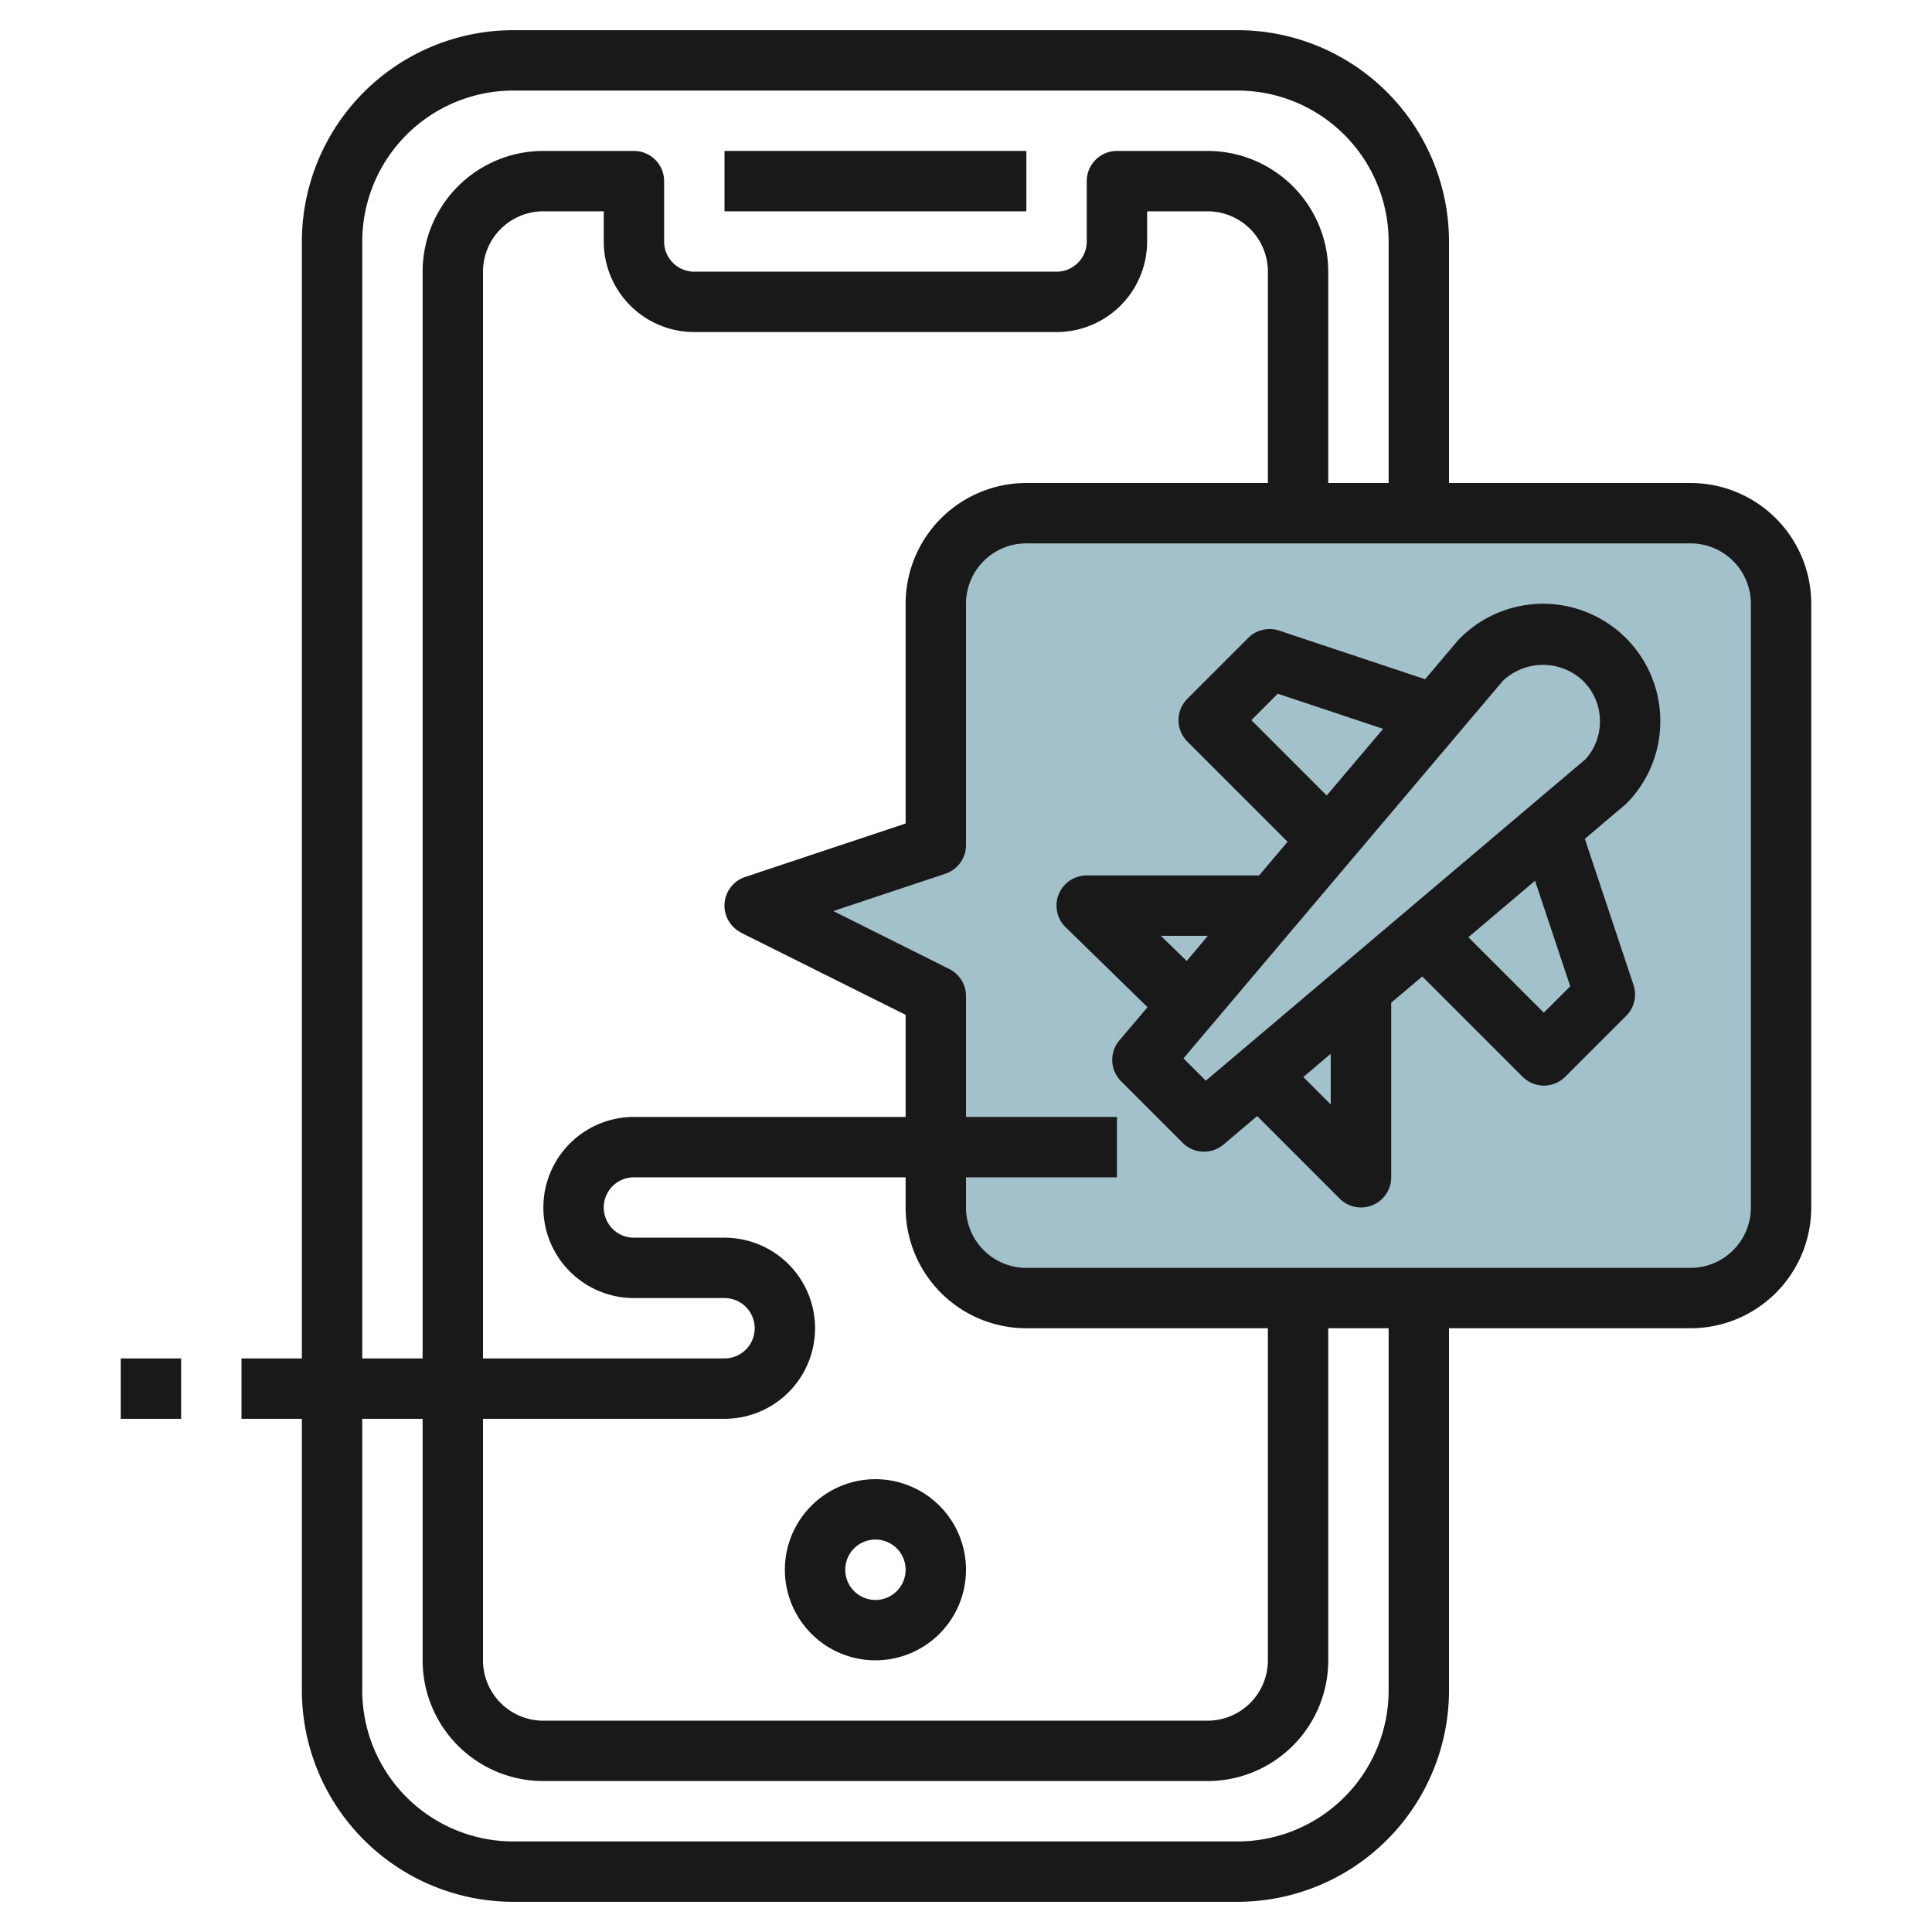 <svg id="Layer_3" height="512" viewBox="0 0 64 64" width="512" xmlns="http://www.w3.org/2000/svg" data-name="Layer 3"><path d="m34 43h22a3 3 0 0 0 3-3v-20a3 3 0 0 0 -3-3h-22a3 3 0 0 0 -3 3v8l-6 2 6 3v7a3 3 0 0 0 3 3z" fill="#a3c1ca"/><g fill="#191919"><path d="m26 52a3 3 0 1 0 3-3 3 3 0 0 0 -3 3zm4 0a1 1 0 1 1 -1-1 1 1 0 0 1 1 1z"/><path d="m24 5h10v2h-10z"/><path d="m55 23.887a3.884 3.884 0 0 0 -6.691-2.687l-1.1 1.3-4.835-1.611a1 1 0 0 0 -1.023.241l-2.019 2.019a1 1 0 0 0 0 1.414l3.321 3.322-.944 1.115h-5.709a1 1 0 0 0 -.7 1.716l2.714 2.648-.933 1.1a1 1 0 0 0 .056 1.353l2.041 2.041a1 1 0 0 0 1.353.056l1.114-.943 2.732 2.733a1 1 0 0 0 1.709-.704v-5.784l1.029-.87 3.322 3.322a1 1 0 0 0 1.415 0l2.019-2.019a1 1 0 0 0 .241-1.023l-1.612-4.839 1.361-1.152a3.858 3.858 0 0 0 1.139-2.748zm-13.547-.032.875-.875 3.49 1.164-1.869 2.208zm-3 7.145h1.559l-.7.833zm5.629 5.586-.908-.908.908-.769zm7.934-3.914-.875.875-2.5-2.5 2.209-1.87zm.488-7.507-12.56 10.635-.74-.74 10.575-12.5a1.931 1.931 0 0 1 2.668 0 1.871 1.871 0 0 1 .553 1.327 1.852 1.852 0 0 1 -.492 1.278z"/><path d="m56 16h-8v-8a7.008 7.008 0 0 0 -7-7h-24a7.008 7.008 0 0 0 -7 7v37h-2v2h2v9a7.008 7.008 0 0 0 7 7h24a7.008 7.008 0 0 0 7-7v-12h8a4 4 0 0 0 4-4v-20a4 4 0 0 0 -4-4zm-44-8a5.006 5.006 0 0 1 5-5h24a5.006 5.006 0 0 1 5 5v8h-2v-7a4 4 0 0 0 -4-4h-3a1 1 0 0 0 -1 1v2a1 1 0 0 1 -1 1h-12a1 1 0 0 1 -1-1v-2a1 1 0 0 0 -1-1h-3a4 4 0 0 0 -4 4v36h-2zm12.553 22.9 5.447 2.718v3.382h-9a3 3 0 0 0 0 6h3a1 1 0 0 1 0 2h-8v-36a2 2 0 0 1 2-2h2v1a3 3 0 0 0 3 3h12a3 3 0 0 0 3-3v-1h2a2 2 0 0 1 2 2v7h-8a4 4 0 0 0 -4 4v7.279l-5.316 1.772a1 1 0 0 0 -.131 1.844zm9.447 13.1h8v11a2 2 0 0 1 -2 2h-22a2 2 0 0 1 -2-2v-8h8a3 3 0 0 0 0-6h-3a1 1 0 0 1 0-2h9v1a4 4 0 0 0 4 4zm12 12a5.006 5.006 0 0 1 -5 5h-24a5.006 5.006 0 0 1 -5-5v-9h2v8a4 4 0 0 0 4 4h22a4 4 0 0 0 4-4v-11h2zm12-16a2 2 0 0 1 -2 2h-22a2 2 0 0 1 -2-2v-1h5v-2h-5v-4a1 1 0 0 0 -.553-.9l-3.841-1.92 3.71-1.236a1 1 0 0 0 .684-.944v-8a2 2 0 0 1 2-2h22a2 2 0 0 1 2 2z"/><path d="m4 45h2v2h-2z"/></g></svg>